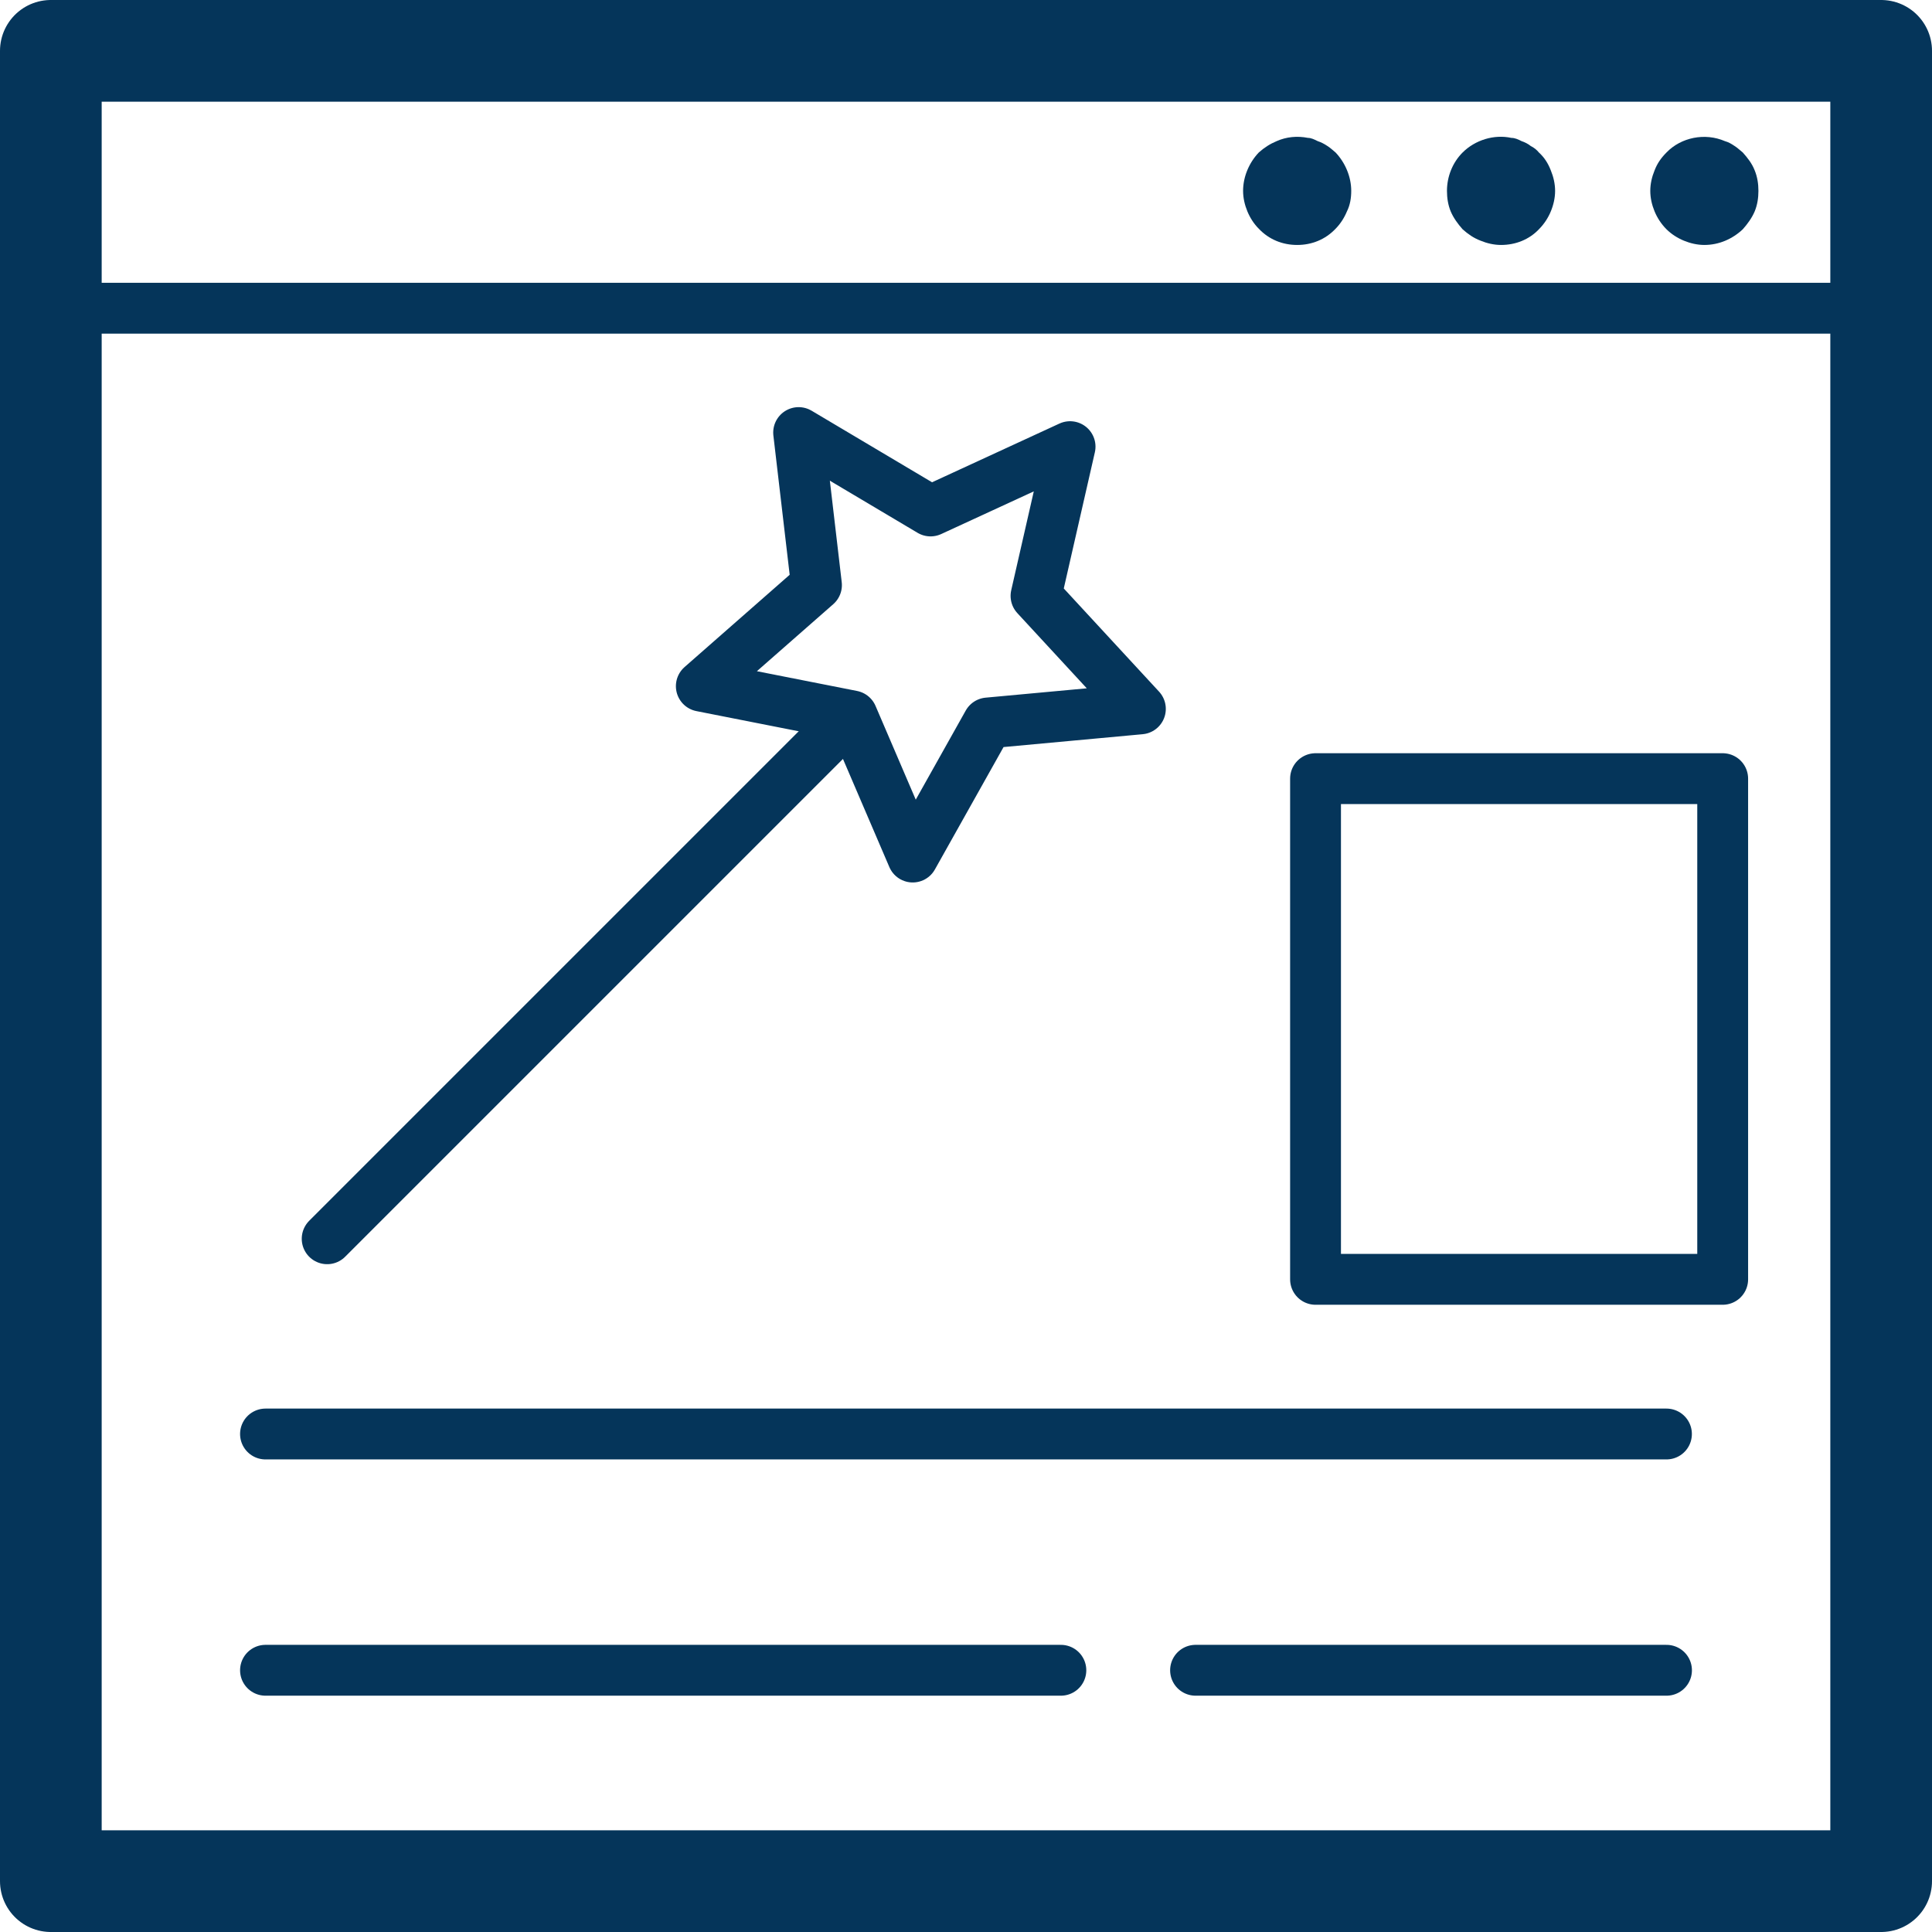 <?xml version="1.0" encoding="UTF-8"?>
<svg xmlns="http://www.w3.org/2000/svg" width="38" height="38" viewBox="0 0 38 38" fill="none">
  <path d="M6.435 24.365L16.602 14.198" stroke="#05355A" stroke-linecap="round" stroke-linejoin="round"></path>
  <path d="M18.303 10.05L21.047 8.785L20.377 11.72L22.43 13.943L19.431 14.22L17.952 16.857L16.761 14.081L13.794 13.496L16.059 11.508L15.708 8.508L18.303 10.05Z" stroke="#05355A" stroke-linecap="round" stroke-linejoin="round"></path>
  <path d="M23.217 37H1V1H37V16.495V37H23.217Z" stroke="#05355A" stroke-width="2" stroke-linecap="round" stroke-linejoin="round"></path>
  <path d="M1 6.062H37V21.558" stroke="#05355A" stroke-linecap="round" stroke-linejoin="round"></path>
  <path d="M33.523 4.818C33.384 4.818 33.246 4.786 33.118 4.733C32.991 4.68 32.874 4.605 32.778 4.51C32.672 4.403 32.597 4.286 32.544 4.159C32.491 4.031 32.459 3.893 32.459 3.755C32.459 3.616 32.491 3.478 32.544 3.35C32.597 3.212 32.672 3.106 32.778 2.999C33.065 2.702 33.533 2.606 33.927 2.776C34.001 2.797 34.054 2.829 34.118 2.872C34.171 2.904 34.224 2.957 34.278 2.999C34.373 3.106 34.458 3.212 34.512 3.35C34.565 3.478 34.586 3.616 34.586 3.755C34.586 3.893 34.565 4.031 34.512 4.159C34.458 4.286 34.373 4.403 34.278 4.51C34.075 4.701 33.81 4.818 33.523 4.818Z" fill="#05355A"></path>
  <path d="M29.523 4.818C29.385 4.818 29.247 4.786 29.119 4.733C28.981 4.68 28.875 4.605 28.768 4.51C28.673 4.403 28.588 4.286 28.534 4.159C28.481 4.031 28.46 3.893 28.46 3.755C28.46 3.478 28.566 3.201 28.768 2.999C29.013 2.755 29.385 2.638 29.726 2.712C29.8 2.712 29.864 2.744 29.928 2.776C29.991 2.797 30.055 2.829 30.108 2.872C30.172 2.904 30.225 2.946 30.268 2.999C30.374 3.095 30.449 3.212 30.502 3.35C30.555 3.478 30.587 3.616 30.587 3.755C30.587 3.893 30.555 4.031 30.502 4.159C30.449 4.286 30.374 4.403 30.268 4.51C30.076 4.712 29.811 4.818 29.523 4.818Z" fill="#05355A"></path>
  <path d="M25.514 4.818C25.227 4.818 24.961 4.712 24.759 4.499C24.663 4.403 24.588 4.286 24.535 4.159C24.482 4.031 24.45 3.893 24.45 3.754C24.45 3.478 24.567 3.201 24.759 2.999C24.865 2.904 24.982 2.829 25.11 2.776C25.301 2.691 25.514 2.67 25.726 2.712C25.79 2.712 25.854 2.744 25.918 2.776C25.982 2.797 26.046 2.829 26.109 2.872C26.163 2.904 26.216 2.957 26.269 2.999C26.46 3.201 26.577 3.478 26.577 3.754C26.577 3.893 26.556 4.031 26.492 4.159C26.439 4.286 26.364 4.403 26.269 4.499C26.067 4.712 25.801 4.818 25.514 4.818Z" fill="#05355A"></path>
  <path d="M32.777 28.205H5.222" stroke="#05355A" stroke-linecap="round" stroke-linejoin="round"></path>
  <path d="M20.866 32.852H5.222" stroke="#05355A" stroke-linecap="round" stroke-linejoin="round"></path>
  <path d="M32.778 32.852H23.515" stroke="#05355A" stroke-linecap="round" stroke-linejoin="round"></path>
  <path d="M33.883 15.315H25.875V25.163H33.883V15.315Z" stroke="#05355A" stroke-linecap="round" stroke-linejoin="round"></path>
</svg>
